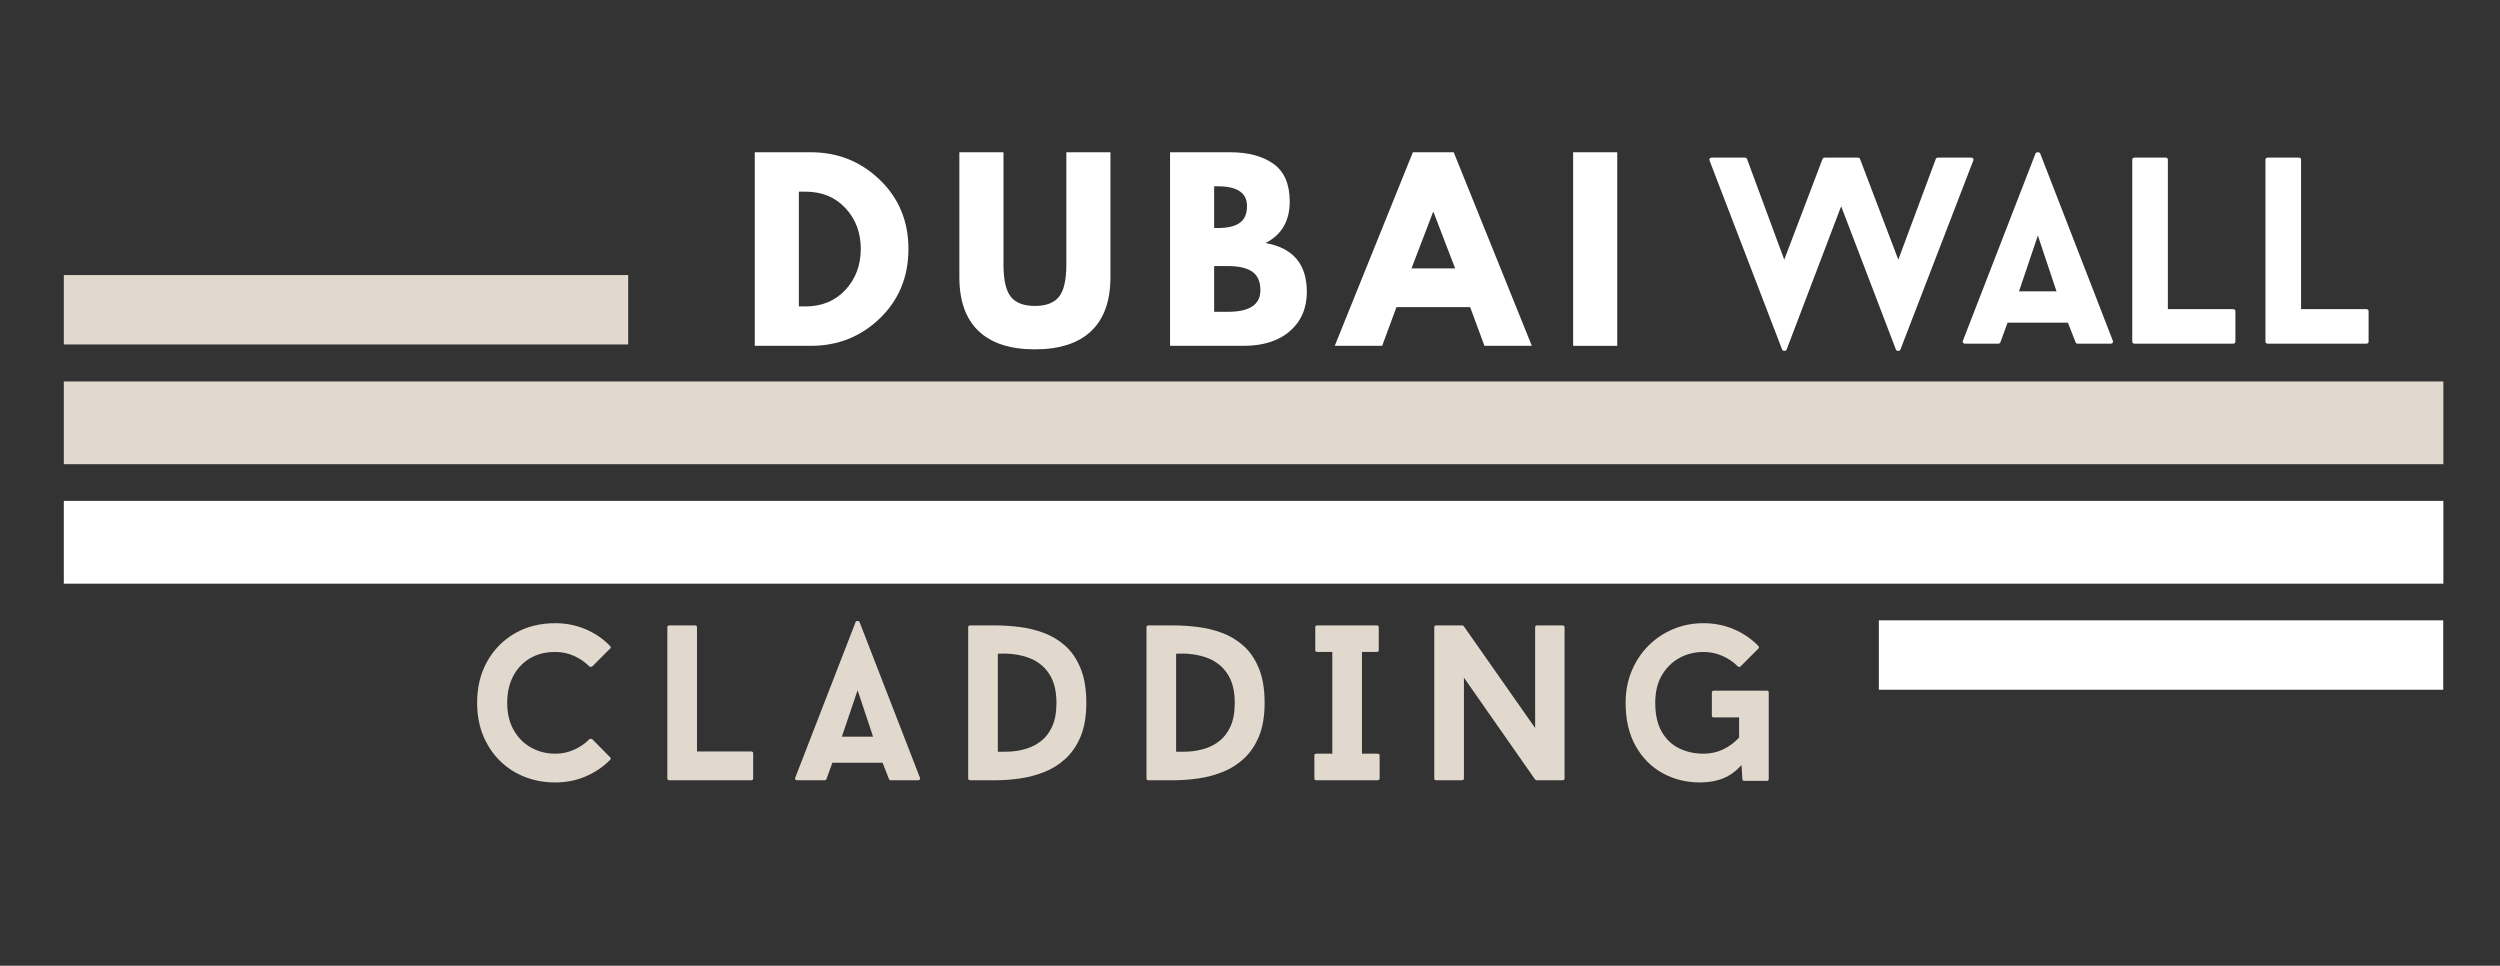<svg xmlns="http://www.w3.org/2000/svg" xmlns:xlink="http://www.w3.org/1999/xlink" width="1838" zoomAndPan="magnify" viewBox="0 0 1378.5 532.5" height="710" preserveAspectRatio="xMidYMid meet" version="1.0"><rect x="0" y="0" width="1378.5" height="532.5" fill="#333333" stroke="none"/><defs><g/><clipPath id="35fe4d859e"><path d="M 35.188 151.676 L 346.457 151.676 L 346.457 189.938 L 35.188 189.938 Z M 35.188 151.676 " clip-rule="nonzero"/></clipPath><clipPath id="adb88ad08b"><path d="M 0.188 0.676 L 311.457 0.676 L 311.457 38.938 L 0.188 38.938 Z M 0.188 0.676 " clip-rule="nonzero"/></clipPath><clipPath id="909b135730"><rect x="0" width="312" y="0" height="39"/></clipPath><clipPath id="85c3be897b"><path d="M 35.188 210.332 L 1347.27 210.332 L 1347.27 255.965 L 35.188 255.965 Z M 35.188 210.332 " clip-rule="nonzero"/></clipPath><clipPath id="c56013452c"><path d="M 0.188 0.332 L 1312.27 0.332 L 1312.27 45.965 L 0.188 45.965 Z M 0.188 0.332 " clip-rule="nonzero"/></clipPath><clipPath id="cf1c98d4b4"><rect x="0" width="1313" y="0" height="46"/></clipPath><clipPath id="14f13d0d49"><path d="M 35.188 276.195 L 1347.27 276.195 L 1347.27 321.832 L 35.188 321.832 Z M 35.188 276.195 " clip-rule="nonzero"/></clipPath><clipPath id="acef755c23"><path d="M 0.188 0.195 L 1312.27 0.195 L 1312.27 45.832 L 0.188 45.832 Z M 0.188 0.195 " clip-rule="nonzero"/></clipPath><clipPath id="d7cf4c1654"><rect x="0" width="1313" y="0" height="46"/></clipPath><clipPath id="cb5b345959"><path d="M 1036 342.062 L 1347.27 342.062 L 1347.27 380.324 L 1036 380.324 Z M 1036 342.062 " clip-rule="nonzero"/></clipPath><clipPath id="5b3388c094"><path d="M 0 0.062 L 311.27 0.062 L 311.27 38.324 L 0 38.324 Z M 0 0.062 " clip-rule="nonzero"/></clipPath><clipPath id="30c6a3d019"><rect x="0" width="312" y="0" height="39"/></clipPath><clipPath id="08a5d9f88e"><rect x="0" width="746" y="0" height="123"/></clipPath></defs><g clip-path="url(#35fe4d859e)"><g transform="matrix(1, 0, 0, 1, 35, 151)"><g clip-path="url(#909b135730)"><g clip-path="url(#adb88ad08b)"><path fill="#e2d9ce" d="M 0.188 0.676 L 311.383 0.676 L 311.383 38.938 L 0.188 38.938 Z M 0.188 0.676 " fill-opacity="1" fill-rule="nonzero"/></g></g></g></g><g clip-path="url(#85c3be897b)"><g transform="matrix(1, 0, 0, 1, 35, 210)"><g clip-path="url(#cf1c98d4b4)"><g clip-path="url(#c56013452c)"><path fill="#e2d9ce" d="M 0.188 0.332 L 1312.34 0.332 L 1312.34 45.965 L 0.188 45.965 Z M 0.188 0.332 " fill-opacity="1" fill-rule="nonzero"/></g></g></g></g><g clip-path="url(#14f13d0d49)"><g transform="matrix(1, 0, 0, 1, 35, 276)"><g clip-path="url(#d7cf4c1654)"><g clip-path="url(#acef755c23)"><path fill="#ffffff" d="M 0.188 0.195 L 1312.34 0.195 L 1312.34 45.832 L 0.188 45.832 Z M 0.188 0.195 " fill-opacity="1" fill-rule="nonzero"/></g></g></g></g><g clip-path="url(#cb5b345959)"><g transform="matrix(1, 0, 0, 1, 1036, 342)"><g clip-path="url(#30c6a3d019)"><g clip-path="url(#5b3388c094)"><path fill="#ffffff" d="M 0 0.062 L 311.195 0.062 L 311.195 38.324 L 0 38.324 Z M 0 0.062 " fill-opacity="1" fill-rule="nonzero"/></g></g></g></g><g fill="#ffffff" fill-opacity="1"><g transform="translate(408.412, 190.69)"><g><path d="M 7.766 -106.734 L 38.688 -106.734 C 53.52 -106.734 66.195 -101.664 76.719 -91.531 C 87.238 -81.395 92.5 -68.695 92.5 -53.438 C 92.5 -38.082 87.258 -25.336 76.781 -15.203 C 66.301 -5.066 53.602 0 38.688 0 L 7.766 0 Z M 32.078 -21.734 L 35.844 -21.734 C 44.719 -21.734 51.977 -24.727 57.625 -30.719 C 63.281 -36.719 66.148 -44.242 66.234 -53.297 C 66.234 -62.359 63.41 -69.906 57.766 -75.938 C 52.117 -81.977 44.812 -85 35.844 -85 L 32.078 -85 Z M 32.078 -21.734 "/></g></g></g><g fill="#ffffff" fill-opacity="1"><g transform="translate(522.519, 190.69)"><g><path d="M 89.781 -106.734 L 89.781 -37.906 C 89.781 -24.789 86.242 -14.867 79.172 -8.141 C 72.098 -1.422 61.75 1.938 48.125 1.938 C 34.5 1.938 24.148 -1.422 17.078 -8.141 C 10.004 -14.867 6.469 -24.789 6.469 -37.906 L 6.469 -106.734 L 30.797 -106.734 L 30.797 -45.016 C 30.797 -36.391 32.148 -30.395 34.859 -27.031 C 37.578 -23.676 42 -22 48.125 -22 C 54.25 -22 58.672 -23.676 61.391 -27.031 C 64.109 -30.395 65.469 -36.391 65.469 -45.016 L 65.469 -106.734 Z M 89.781 -106.734 "/></g></g></g><g fill="#ffffff" fill-opacity="1"><g transform="translate(637.402, 190.69)"><g><path d="M 7.766 -106.734 L 40.875 -106.734 C 50.883 -106.734 58.863 -104.598 64.812 -100.328 C 70.77 -96.055 73.75 -89.133 73.75 -79.562 C 73.75 -68.863 69.305 -61.234 60.422 -56.672 C 75.598 -53.992 83.188 -45.02 83.188 -29.75 C 83.188 -20.781 80.082 -13.578 73.875 -8.141 C 67.664 -2.711 59.125 0 48.25 0 L 7.766 0 Z M 32.078 -64.953 L 34.031 -64.953 C 39.457 -64.953 43.508 -65.898 46.188 -67.797 C 48.863 -69.691 50.203 -72.797 50.203 -77.109 C 50.203 -84.348 44.812 -87.969 34.031 -87.969 L 32.078 -87.969 Z M 32.078 -18.766 L 39.719 -18.766 C 51.625 -18.766 57.578 -22.727 57.578 -30.656 C 57.578 -35.406 56.086 -38.812 53.109 -40.875 C 50.129 -42.945 45.664 -43.984 39.719 -43.984 L 32.078 -43.984 Z M 32.078 -18.766 "/></g></g></g><g fill="#ffffff" fill-opacity="1"><g transform="translate(739.607, 190.69)"><g><path d="M 61.969 -106.734 L 105.047 0 L 78.922 0 L 71.031 -21.344 L 30.406 -21.344 L 22.516 0 L -3.625 0 L 39.453 -106.734 Z M 62.75 -42.688 L 50.844 -73.75 L 50.578 -73.75 L 38.688 -42.688 Z M 62.75 -42.688 "/></g></g></g><g fill="#ffffff" fill-opacity="1"><g transform="translate(859.665, 190.69)"><g><path d="M 32.078 -106.734 L 32.078 0 L 7.766 0 L 7.766 -106.734 Z M 32.078 -106.734 "/></g></g></g><g fill="#ffffff" fill-opacity="1"><g transform="translate(940.881, 189.514)"><g><path d="M 107.016 3.219 C 106.816 3.707 106.398 3.953 105.766 3.953 C 105.129 3.953 104.711 3.707 104.516 3.219 L 74.328 -75.781 L 44.266 3.219 C 44.078 3.707 43.664 3.953 43.031 3.953 C 42.395 3.953 41.977 3.707 41.781 3.219 L 1.766 -101 C 1.566 -101.488 1.613 -101.879 1.906 -102.172 C 2.195 -102.461 2.586 -102.609 3.078 -102.609 L 21.109 -102.609 C 21.797 -102.609 22.234 -102.363 22.422 -101.875 L 42.953 -46.328 L 64.062 -101.875 C 64.258 -102.363 64.695 -102.609 65.375 -102.609 L 83.406 -102.609 C 84.094 -102.609 84.535 -102.363 84.734 -101.875 L 105.844 -46.328 L 126.516 -101.875 C 126.703 -102.363 127.141 -102.609 127.828 -102.609 L 145.859 -102.609 C 146.441 -102.609 146.852 -102.461 147.094 -102.172 C 147.344 -101.879 147.375 -101.488 147.188 -101 Z M 107.016 3.219 "/></g></g></g><g fill="#ffffff" fill-opacity="1"><g transform="translate(1081.903, 189.514)"><g><path d="M 58.344 -11.578 L 25.062 -11.578 L 21.109 -0.734 C 20.91 -0.242 20.473 0 19.797 0 L 1.766 0 C 1.172 0 0.75 -0.172 0.5 -0.516 C 0.258 -0.859 0.238 -1.223 0.438 -1.609 L 40.453 -104.812 C 40.648 -105.301 41.094 -105.547 41.781 -105.547 C 42.469 -105.547 42.906 -105.301 43.094 -104.812 L 83.125 -1.609 C 83.312 -1.223 83.281 -0.859 83.031 -0.516 C 82.789 -0.172 82.43 0 81.953 0 L 63.766 0 C 63.18 0 62.789 -0.242 62.594 -0.734 Z M 31.375 -28.875 L 52.047 -28.875 L 41.781 -59.656 Z M 31.375 -28.875 "/></g></g></g><g fill="#ffffff" fill-opacity="1"><g transform="translate(1165.461, 189.514)"><g><path d="M 65.672 -19.062 C 66.648 -19.062 67.141 -18.672 67.141 -17.891 L 67.141 -1.172 C 67.141 -0.391 66.648 0 65.672 0 L 11.734 0 C 10.754 0 10.266 -0.391 10.266 -1.172 L 10.266 -101.438 C 10.266 -102.219 10.754 -102.609 11.734 -102.609 L 28.578 -102.609 C 29.461 -102.609 29.906 -102.219 29.906 -101.438 L 29.906 -19.062 Z M 65.672 -19.062 "/></g></g></g><g fill="#ffffff" fill-opacity="1"><g transform="translate(1238.904, 189.514)"><g><path d="M 65.672 -19.062 C 66.648 -19.062 67.141 -18.672 67.141 -17.891 L 67.141 -1.172 C 67.141 -0.391 66.648 0 65.672 0 L 11.734 0 C 10.754 0 10.266 -0.391 10.266 -1.172 L 10.266 -101.438 C 10.266 -102.219 10.754 -102.609 11.734 -102.609 L 28.578 -102.609 C 29.461 -102.609 29.906 -102.219 29.906 -101.438 L 29.906 -19.062 Z M 65.672 -19.062 "/></g></g></g><g transform="matrix(1, 0, 0, 1, 257, 339)"><g clip-path="url(#08a5d9f88e)"><g fill="#e2d9ce" fill-opacity="1"><g transform="translate(0.23, 91.225)"><g><path d="M 48.906 -14.641 C 52.562 -14.641 55.992 -15.348 59.203 -16.766 C 62.422 -18.191 65.25 -20.125 67.688 -22.562 C 68.258 -22.969 68.832 -22.969 69.406 -22.562 L 79.156 -12.688 C 79.406 -12.52 79.531 -12.273 79.531 -11.953 C 79.531 -11.629 79.406 -11.383 79.156 -11.219 C 75.414 -7.395 70.941 -4.363 65.734 -2.125 C 60.535 0.102 54.926 1.219 48.906 1.219 C 42.969 1.219 37.395 0.203 32.188 -1.828 C 26.988 -3.859 22.414 -6.805 18.469 -10.672 C 14.531 -14.535 11.441 -19.172 9.203 -24.578 C 6.973 -29.984 5.859 -36.02 5.859 -42.688 C 5.859 -51.312 7.707 -58.914 11.406 -65.5 C 15.102 -72.082 20.18 -77.242 26.641 -80.984 C 33.109 -84.723 40.531 -86.594 48.906 -86.594 C 54.926 -86.594 60.535 -85.473 65.734 -83.234 C 70.941 -81.004 75.414 -77.938 79.156 -74.031 C 79.406 -73.875 79.531 -73.629 79.531 -73.297 C 79.531 -72.973 79.406 -72.734 79.156 -72.578 L 69.406 -62.812 C 68.832 -62.406 68.258 -62.406 67.688 -62.812 C 65.25 -65.25 62.422 -67.176 59.203 -68.594 C 55.992 -70.02 52.562 -70.734 48.906 -70.734 C 43.457 -70.734 38.738 -69.516 34.75 -67.078 C 30.77 -64.641 27.723 -61.328 25.609 -57.141 C 23.492 -52.953 22.438 -48.133 22.438 -42.688 C 22.438 -36.914 23.613 -31.938 25.969 -27.75 C 28.332 -23.562 31.523 -20.328 35.547 -18.047 C 39.578 -15.773 44.031 -14.641 48.906 -14.641 Z M 48.906 -14.641 "/></g></g></g><g fill="#e2d9ce" fill-opacity="1"><g transform="translate(102.442, 91.225)"><g><path d="M 54.641 -15.859 C 55.453 -15.859 55.859 -15.531 55.859 -14.875 L 55.859 -0.969 C 55.859 -0.32 55.453 0 54.641 0 L 9.75 0 C 8.938 0 8.531 -0.32 8.531 -0.969 L 8.531 -84.406 C 8.531 -85.051 8.938 -85.375 9.75 -85.375 L 23.781 -85.375 C 24.508 -85.375 24.875 -85.051 24.875 -84.406 L 24.875 -15.859 Z M 54.641 -15.859 "/></g></g></g><g fill="#e2d9ce" fill-opacity="1"><g transform="translate(181.114, 91.225)"><g><path d="M 48.547 -9.641 L 20.859 -9.641 L 17.562 -0.609 C 17.395 -0.203 17.031 0 16.469 0 L 1.469 0 C 0.977 0 0.629 -0.141 0.422 -0.422 C 0.223 -0.711 0.203 -1.02 0.359 -1.344 L 33.656 -87.203 C 33.82 -87.609 34.188 -87.812 34.75 -87.812 C 35.32 -87.812 35.691 -87.609 35.859 -87.203 L 69.156 -1.344 C 69.32 -1.02 69.301 -0.711 69.094 -0.422 C 68.895 -0.141 68.594 0 68.188 0 L 53.062 0 C 52.57 0 52.242 -0.203 52.078 -0.609 Z M 26.094 -24.031 L 43.297 -24.031 L 34.766 -49.641 Z M 26.094 -24.031 "/></g></g></g><g fill="#e2d9ce" fill-opacity="1"><g transform="translate(268.202, 91.225)"><g><path d="M 23.781 -85.375 C 27.926 -85.375 32.297 -85.086 36.891 -84.516 C 41.484 -83.953 45.973 -82.859 50.359 -81.234 C 54.754 -79.609 58.703 -77.227 62.203 -74.094 C 65.703 -70.969 68.508 -66.844 70.625 -61.719 C 72.738 -56.594 73.797 -50.25 73.797 -42.688 C 73.797 -35.375 72.758 -29.211 70.688 -24.203 C 68.613 -19.203 65.828 -15.098 62.328 -11.891 C 58.828 -8.68 54.898 -6.223 50.547 -4.516 C 46.203 -2.805 41.711 -1.625 37.078 -0.969 C 32.441 -0.32 28.008 0 23.781 0 L 9.875 0 C 9.062 0 8.656 -0.32 8.656 -0.969 L 8.656 -84.406 C 8.656 -85.051 9.062 -85.375 9.875 -85.375 Z M 25 -15.734 C 27.113 -15.648 29.551 -15.688 32.312 -15.844 C 35.082 -16.008 37.93 -16.539 40.859 -17.438 C 43.785 -18.332 46.488 -19.754 48.969 -21.703 C 51.445 -23.66 53.457 -26.328 55 -29.703 C 56.551 -33.078 57.328 -37.406 57.328 -42.688 C 57.328 -49.438 55.922 -54.863 53.109 -58.969 C 50.305 -63.07 46.461 -65.977 41.578 -67.688 C 36.703 -69.395 31.176 -70.086 25 -69.766 Z M 25 -15.734 "/></g></g></g><g fill="#e2d9ce" fill-opacity="1"><g transform="translate(366.511, 91.225)"><g><path d="M 23.781 -85.375 C 27.926 -85.375 32.297 -85.086 36.891 -84.516 C 41.484 -83.953 45.973 -82.859 50.359 -81.234 C 54.754 -79.609 58.703 -77.227 62.203 -74.094 C 65.703 -70.969 68.508 -66.844 70.625 -61.719 C 72.738 -56.594 73.797 -50.25 73.797 -42.688 C 73.797 -35.375 72.758 -29.211 70.688 -24.203 C 68.613 -19.203 65.828 -15.098 62.328 -11.891 C 58.828 -8.68 54.898 -6.223 50.547 -4.516 C 46.203 -2.805 41.711 -1.625 37.078 -0.969 C 32.441 -0.32 28.008 0 23.781 0 L 9.875 0 C 9.062 0 8.656 -0.32 8.656 -0.969 L 8.656 -84.406 C 8.656 -85.051 9.062 -85.375 9.875 -85.375 Z M 25 -15.734 C 27.113 -15.648 29.551 -15.688 32.312 -15.844 C 35.082 -16.008 37.93 -16.539 40.859 -17.438 C 43.785 -18.332 46.488 -19.754 48.969 -21.703 C 51.445 -23.66 53.457 -26.328 55 -29.703 C 56.551 -33.078 57.328 -37.406 57.328 -42.688 C 57.328 -49.438 55.922 -54.863 53.109 -58.969 C 50.305 -63.07 46.461 -65.977 41.578 -67.688 C 36.703 -69.395 31.176 -70.086 25 -69.766 Z M 25 -15.734 "/></g></g></g><g fill="#e2d9ce" fill-opacity="1"><g transform="translate(464.82, 91.225)"><g><path d="M 29.156 -70.734 L 29.156 -14.641 L 37.688 -14.641 C 38.5 -14.641 38.906 -14.312 38.906 -13.656 L 38.906 -0.969 C 38.906 -0.32 38.5 0 37.688 0 L 4.141 0 C 3.328 0 2.922 -0.32 2.922 -0.969 L 2.922 -13.656 C 2.922 -14.312 3.328 -14.641 4.141 -14.641 L 12.812 -14.641 L 12.812 -70.734 L 4.641 -70.734 C 3.828 -70.734 3.422 -71.062 3.422 -71.719 L 3.422 -84.406 C 3.422 -85.051 3.828 -85.375 4.641 -85.375 L 37.203 -85.375 C 38.016 -85.375 38.422 -85.051 38.422 -84.406 L 38.422 -71.719 C 38.422 -71.062 38.016 -70.734 37.203 -70.734 Z M 29.156 -70.734 "/></g></g></g><g fill="#e2d9ce" fill-opacity="1"><g transform="translate(525.074, 91.225)"><g><path d="M 80.625 -0.969 C 80.625 -0.32 80.219 0 79.406 0 L 65.375 0 C 65.289 0 65.125 -0.039 64.875 -0.125 C 64.633 -0.207 64.477 -0.285 64.406 -0.359 L 25.125 -56.594 L 25.125 -0.969 C 25.125 -0.32 24.719 0 23.906 0 L 9.875 0 C 9.145 0 8.781 -0.32 8.781 -0.969 L 8.781 -84.406 C 8.781 -85.051 9.145 -85.375 9.875 -85.375 L 24.031 -85.375 C 24.188 -85.375 24.363 -85.352 24.562 -85.312 C 24.77 -85.27 24.914 -85.172 25 -85.016 L 64.406 -28.781 L 64.406 -84.406 C 64.406 -85.051 64.812 -85.375 65.625 -85.375 L 79.406 -85.375 C 80.219 -85.375 80.625 -85.051 80.625 -84.406 Z M 80.625 -0.969 "/></g></g></g><g fill="#e2d9ce" fill-opacity="1"><g transform="translate(633.141, 91.225)"><g><path d="M 84.031 -49.391 C 84.77 -49.391 85.141 -49.066 85.141 -48.422 L 85.141 -0.609 C 85.141 0.035 84.77 0.359 84.031 0.359 L 71.844 0.359 C 71.031 0.359 70.625 0.078 70.625 -0.484 L 70.125 -8.422 C 67.195 -5.086 63.863 -2.645 60.125 -1.094 C 56.383 0.445 52.117 1.219 47.328 1.219 C 39.68 1.219 32.75 -0.504 26.531 -3.953 C 20.312 -7.41 15.367 -12.41 11.703 -18.953 C 8.047 -25.504 6.219 -33.414 6.219 -42.688 C 6.219 -49.031 7.332 -54.883 9.562 -60.25 C 11.801 -65.613 14.895 -70.27 18.844 -74.219 C 22.789 -78.164 27.344 -81.211 32.5 -83.359 C 37.664 -85.516 43.219 -86.594 49.156 -86.594 C 55.164 -86.594 60.773 -85.473 65.984 -83.234 C 71.191 -81.004 75.664 -77.938 79.406 -74.031 C 79.645 -73.875 79.766 -73.629 79.766 -73.297 C 79.766 -72.973 79.645 -72.734 79.406 -72.578 L 69.641 -62.812 C 69.078 -62.32 68.551 -62.32 68.062 -62.812 C 65.625 -65.25 62.773 -67.176 59.516 -68.594 C 56.266 -70.02 52.812 -70.734 49.156 -70.734 C 44.27 -70.734 39.816 -69.613 35.797 -67.375 C 31.773 -65.145 28.562 -61.957 26.156 -57.812 C 23.758 -53.664 22.562 -48.625 22.562 -42.688 C 22.562 -36.188 23.758 -30.859 26.156 -26.703 C 28.562 -22.555 31.773 -19.508 35.797 -17.562 C 39.816 -15.613 44.27 -14.641 49.156 -14.641 C 53.062 -14.641 56.68 -15.43 60.016 -17.016 C 63.348 -18.598 66.273 -20.773 68.797 -23.547 L 68.797 -34.641 L 55.016 -34.641 C 54.191 -34.641 53.781 -34.926 53.781 -35.5 L 53.781 -48.422 C 53.781 -49.066 54.191 -49.391 55.016 -49.391 Z M 84.031 -49.391 "/></g></g></g></g></g></svg>